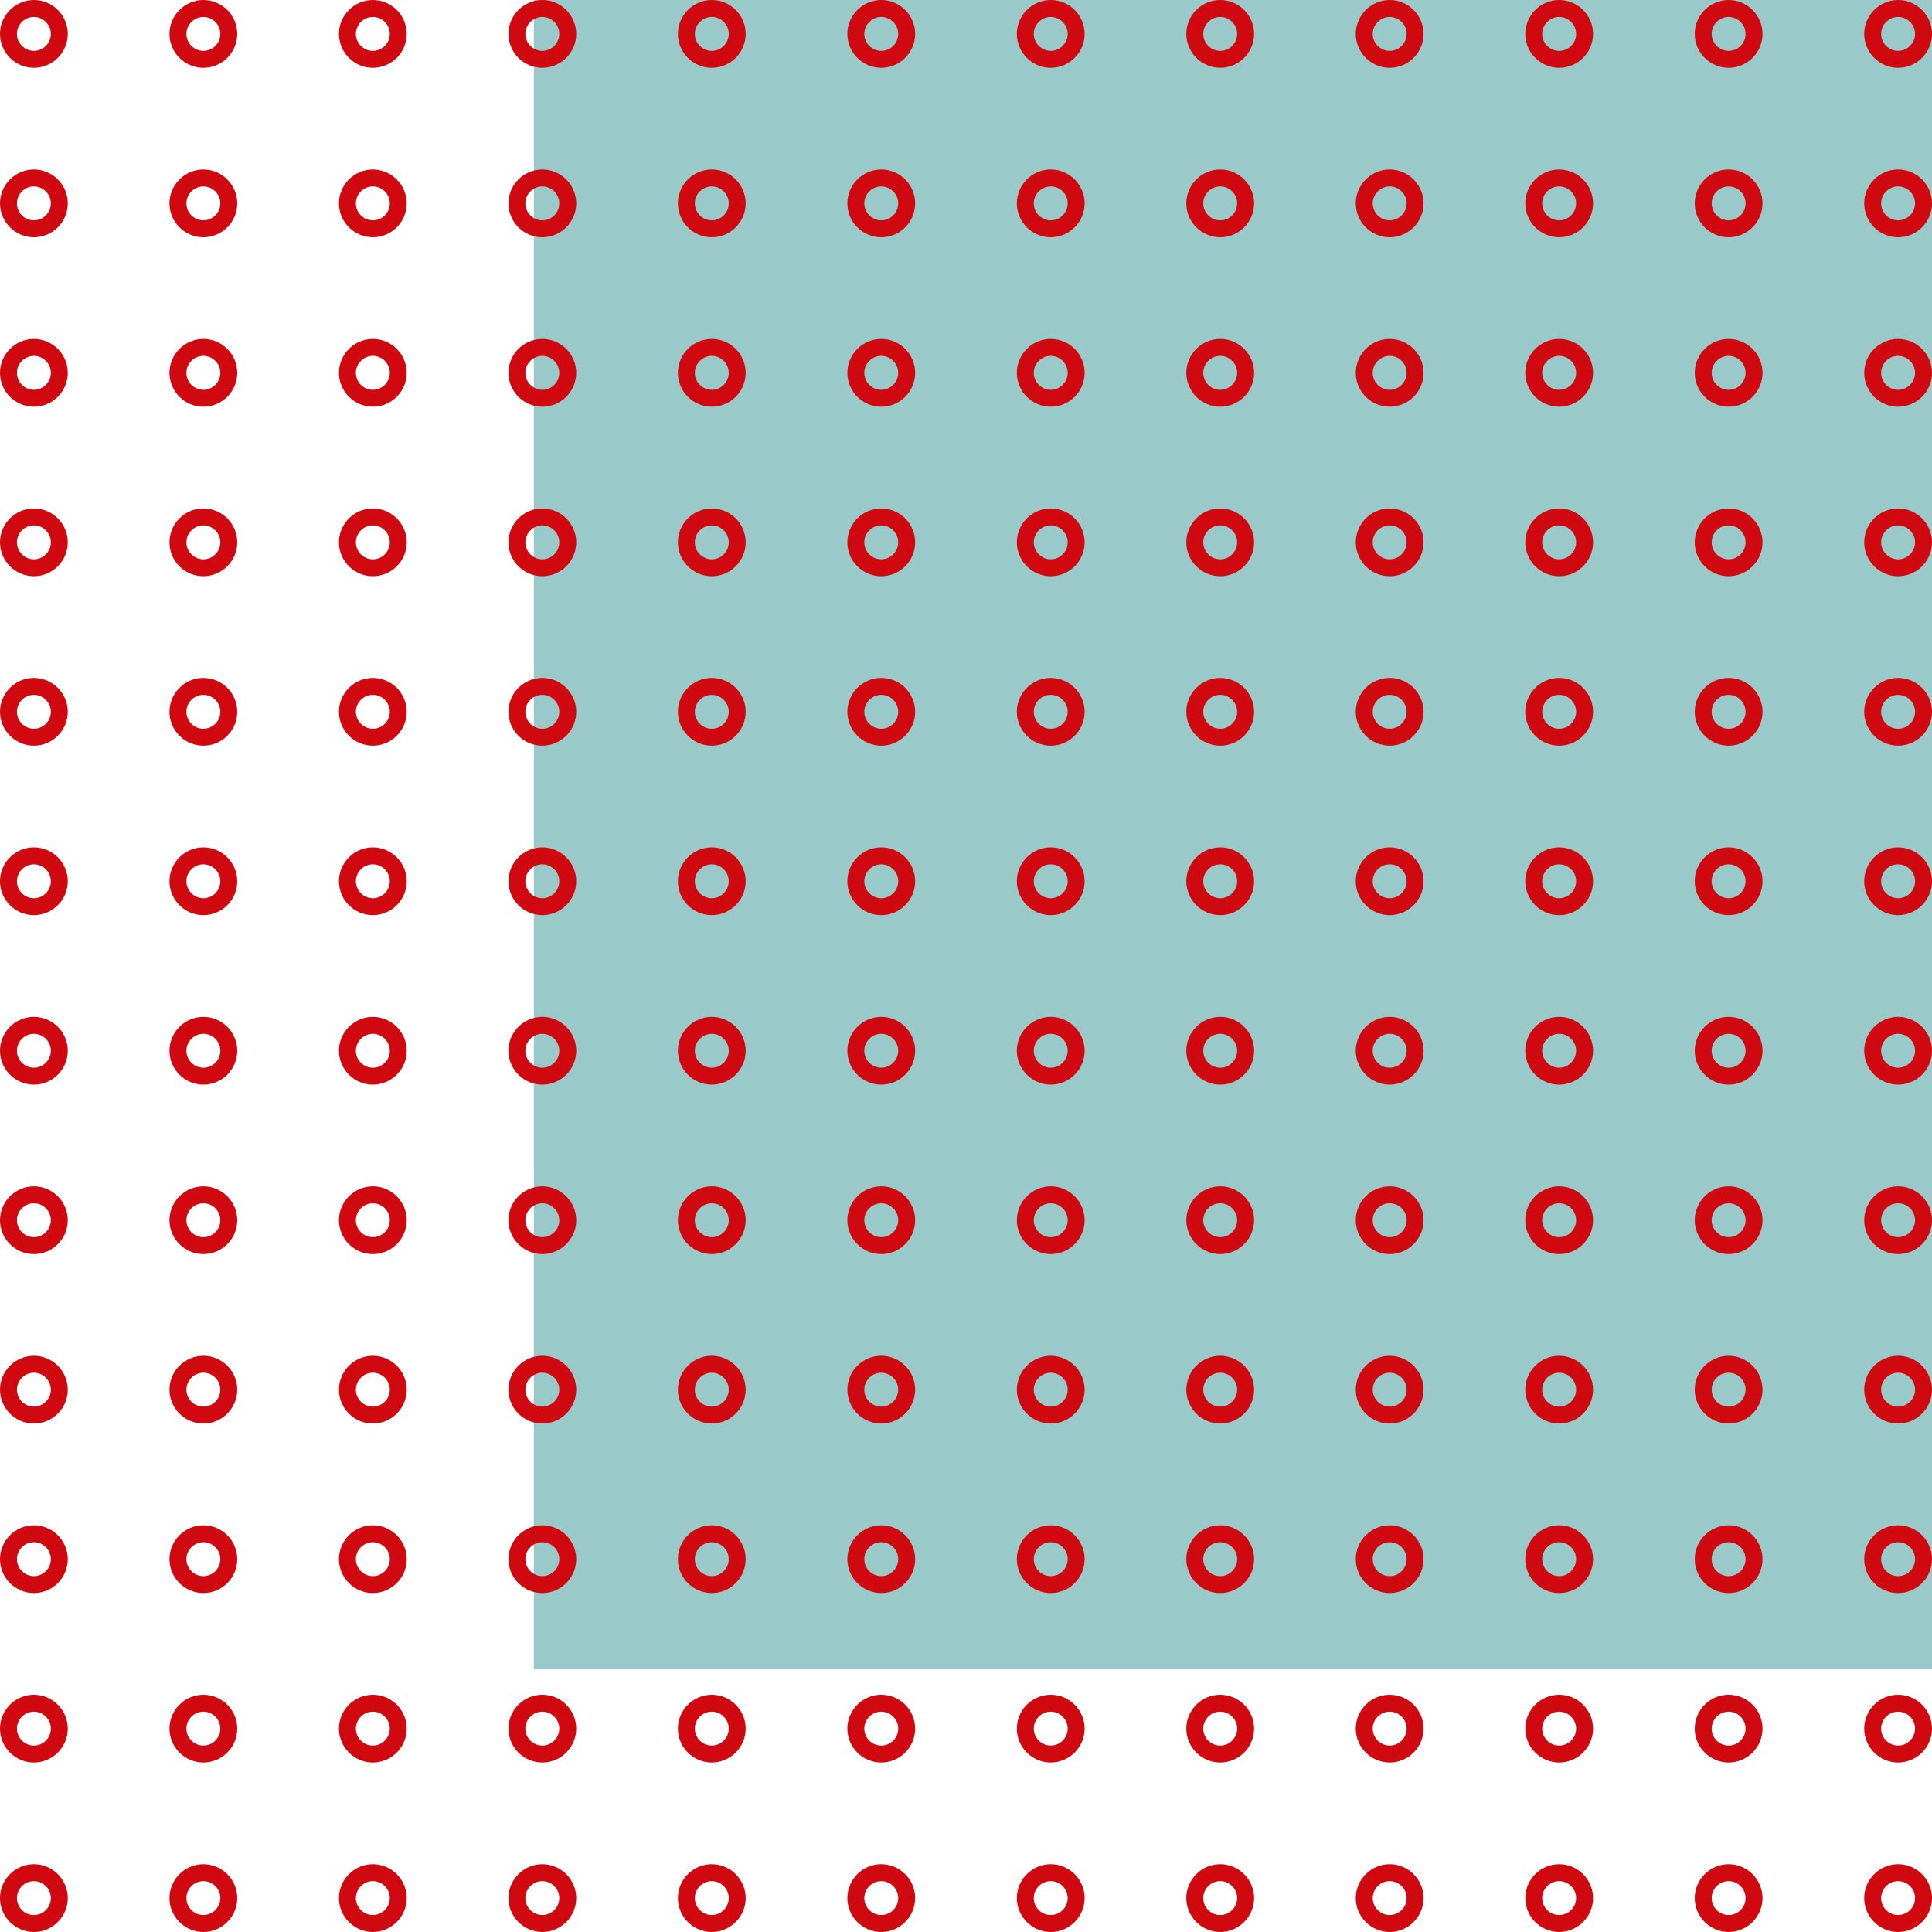 <?xml version="1.0" encoding="utf-8"?>
<!-- Generator: Adobe Illustrator 28.0.0, SVG Export Plug-In . SVG Version: 6.00 Build 0)  -->
<svg version="1.1" id="Layer_1" xmlns="http://www.w3.org/2000/svg" xmlns:xlink="http://www.w3.org/1999/xlink" x="0px" y="0px"
	 viewBox="0 0 228 228" style="enable-background:new 0 0 228 228;" xml:space="preserve">
<style type="text/css">
	.st0{opacity:0.4;fill:#007877;}
	.st1{fill-rule:evenodd;clip-rule:evenodd;fill:#D00910;}
</style>
<rect x="63" y="-25" class="st0" width="166" height="222"/>
<path class="st1" d="M224,208c-2.2,0-4-1.8-4-4s1.8-4,4-4s4,1.8,4,4S226.2,208,224,208z M224,202c-1.1,0-2,0.9-2,2s0.9,2,2,2
	s2-0.9,2-2S225.1,202,224,202z M224,188c-2.2,0-4-1.8-4-4s1.8-4,4-4s4,1.8,4,4S226.2,188,224,188z M224,182c-1.1,0-2,0.9-2,2
	s0.9,2,2,2s2-0.9,2-2S225.1,182,224,182z M224,168c-2.2,0-4-1.8-4-4s1.8-4,4-4s4,1.8,4,4S226.2,168,224,168z M224,162
	c-1.1,0-2,0.9-2,2s0.9,2,2,2s2-0.9,2-2S225.1,162,224,162z M224,148c-2.2,0-4-1.8-4-4s1.8-4,4-4s4,1.8,4,4S226.2,148,224,148z
	 M224,142c-1.1,0-2,0.9-2,2s0.9,2,2,2s2-0.9,2-2S225.1,142,224,142z M224,128c-2.2,0-4-1.8-4-4s1.8-4,4-4s4,1.8,4,4
	S226.2,128,224,128z M224,122c-1.1,0-2,0.9-2,2s0.9,2,2,2s2-0.9,2-2S225.1,122,224,122z M224,108c-2.2,0-4-1.8-4-4s1.8-4,4-4
	s4,1.8,4,4S226.2,108,224,108z M224,102c-1.1,0-2,0.9-2,2s0.9,2,2,2s2-0.9,2-2S225.1,102,224,102z M224,88c-2.2,0-4-1.8-4-4
	s1.8-4,4-4s4,1.8,4,4S226.2,88,224,88z M224,82c-1.1,0-2,0.9-2,2s0.9,2,2,2s2-0.9,2-2S225.1,82,224,82z M224,68c-2.2,0-4-1.8-4-4
	c0-2.2,1.8-4,4-4s4,1.8,4,4C228,66.2,226.2,68,224,68z M224,62c-1.1,0-2,0.9-2,2s0.9,2,2,2s2-0.9,2-2S225.1,62,224,62z M224,48
	c-2.2,0-4-1.8-4-4s1.8-4,4-4s4,1.8,4,4S226.2,48,224,48z M224,42c-1.1,0-2,0.9-2,2s0.9,2,2,2s2-0.9,2-2S225.1,42,224,42z M224,28
	c-2.2,0-4-1.8-4-4s1.8-4,4-4s4,1.8,4,4S226.2,28,224,28z M224,22c-1.1,0-2,0.9-2,2s0.9,2,2,2s2-0.9,2-2S225.1,22,224,22z M224,8
	c-2.2,0-4-1.8-4-4s1.8-4,4-4s4,1.8,4,4S226.2,8,224,8z M224,2c-1.1,0-2,0.9-2,2s0.9,2,2,2s2-0.9,2-2S225.1,2,224,2z M204,228
	c-2.2,0-4-1.8-4-4s1.8-4,4-4s4,1.8,4,4S206.2,228,204,228z M204,222c-1.1,0-2,0.9-2,2s0.9,2,2,2s2-0.9,2-2S205.1,222,204,222z
	 M204,208c-2.2,0-4-1.8-4-4s1.8-4,4-4s4,1.8,4,4S206.2,208,204,208z M204,202c-1.1,0-2,0.9-2,2s0.9,2,2,2s2-0.9,2-2
	S205.1,202,204,202z M204,188c-2.2,0-4-1.8-4-4s1.8-4,4-4s4,1.8,4,4S206.2,188,204,188z M204,182c-1.1,0-2,0.9-2,2s0.9,2,2,2
	s2-0.9,2-2S205.1,182,204,182z M204,168c-2.2,0-4-1.8-4-4s1.8-4,4-4s4,1.8,4,4S206.2,168,204,168z M204,162c-1.1,0-2,0.9-2,2
	s0.9,2,2,2s2-0.9,2-2S205.1,162,204,162z M204,148c-2.2,0-4-1.8-4-4s1.8-4,4-4s4,1.8,4,4S206.2,148,204,148z M204,142
	c-1.1,0-2,0.9-2,2s0.9,2,2,2s2-0.9,2-2S205.1,142,204,142z M204,128c-2.2,0-4-1.8-4-4s1.8-4,4-4s4,1.8,4,4S206.2,128,204,128z
	 M204,122c-1.1,0-2,0.9-2,2s0.9,2,2,2s2-0.9,2-2S205.1,122,204,122z M204,108c-2.2,0-4-1.8-4-4s1.8-4,4-4s4,1.8,4,4
	S206.2,108,204,108z M204,102c-1.1,0-2,0.9-2,2s0.9,2,2,2s2-0.9,2-2S205.1,102,204,102z M204,88c-2.2,0-4-1.8-4-4s1.8-4,4-4
	s4,1.8,4,4S206.2,88,204,88z M204,82c-1.1,0-2,0.9-2,2s0.9,2,2,2s2-0.9,2-2S205.1,82,204,82z M204,68c-2.2,0-4-1.8-4-4
	c0-2.2,1.8-4,4-4s4,1.8,4,4C208,66.2,206.2,68,204,68z M204,62c-1.1,0-2,0.9-2,2s0.9,2,2,2s2-0.9,2-2S205.1,62,204,62z M204,48
	c-2.2,0-4-1.8-4-4s1.8-4,4-4s4,1.8,4,4S206.2,48,204,48z M204,42c-1.1,0-2,0.9-2,2s0.9,2,2,2s2-0.9,2-2S205.1,42,204,42z M204,28
	c-2.2,0-4-1.8-4-4s1.8-4,4-4s4,1.8,4,4S206.2,28,204,28z M204,22c-1.1,0-2,0.9-2,2s0.9,2,2,2s2-0.9,2-2S205.1,22,204,22z M204,8
	c-2.2,0-4-1.8-4-4s1.8-4,4-4s4,1.8,4,4S206.2,8,204,8z M204,2c-1.1,0-2,0.9-2,2s0.9,2,2,2s2-0.9,2-2S205.1,2,204,2z M184,228
	c-2.2,0-4-1.8-4-4s1.8-4,4-4s4,1.8,4,4S186.2,228,184,228z M184,222c-1.1,0-2,0.9-2,2s0.9,2,2,2s2-0.9,2-2S185.1,222,184,222z
	 M184,208c-2.2,0-4-1.8-4-4s1.8-4,4-4s4,1.8,4,4S186.2,208,184,208z M184,202c-1.1,0-2,0.9-2,2s0.9,2,2,2s2-0.9,2-2
	S185.1,202,184,202z M184,188c-2.2,0-4-1.8-4-4s1.8-4,4-4s4,1.8,4,4S186.2,188,184,188z M184,182c-1.1,0-2,0.9-2,2s0.9,2,2,2
	s2-0.9,2-2S185.1,182,184,182z M184,168c-2.2,0-4-1.8-4-4s1.8-4,4-4s4,1.8,4,4S186.2,168,184,168z M184,162c-1.1,0-2,0.9-2,2
	s0.9,2,2,2s2-0.9,2-2S185.1,162,184,162z M184,148c-2.2,0-4-1.8-4-4s1.8-4,4-4s4,1.8,4,4S186.2,148,184,148z M184,142
	c-1.1,0-2,0.9-2,2s0.9,2,2,2s2-0.9,2-2S185.1,142,184,142z M184,128c-2.2,0-4-1.8-4-4s1.8-4,4-4s4,1.8,4,4S186.2,128,184,128z
	 M184,122c-1.1,0-2,0.9-2,2s0.9,2,2,2s2-0.9,2-2S185.1,122,184,122z M184,108c-2.2,0-4-1.8-4-4s1.8-4,4-4s4,1.8,4,4
	S186.2,108,184,108z M184,102c-1.1,0-2,0.9-2,2s0.9,2,2,2s2-0.9,2-2S185.1,102,184,102z M184,88c-2.2,0-4-1.8-4-4s1.8-4,4-4
	s4,1.8,4,4S186.2,88,184,88z M184,82c-1.1,0-2,0.9-2,2s0.9,2,2,2s2-0.9,2-2S185.1,82,184,82z M184,68c-2.2,0-4-1.8-4-4
	c0-2.2,1.8-4,4-4s4,1.8,4,4C188,66.2,186.2,68,184,68z M184,62c-1.1,0-2,0.9-2,2s0.9,2,2,2s2-0.9,2-2S185.1,62,184,62z M184,48
	c-2.2,0-4-1.8-4-4s1.8-4,4-4s4,1.8,4,4S186.2,48,184,48z M184,42c-1.1,0-2,0.9-2,2s0.9,2,2,2s2-0.9,2-2S185.1,42,184,42z M184,28
	c-2.2,0-4-1.8-4-4s1.8-4,4-4s4,1.8,4,4S186.2,28,184,28z M184,22c-1.1,0-2,0.9-2,2s0.9,2,2,2s2-0.9,2-2S185.1,22,184,22z M184,8
	c-2.2,0-4-1.8-4-4s1.8-4,4-4s4,1.8,4,4S186.2,8,184,8z M184,2c-1.1,0-2,0.9-2,2s0.9,2,2,2s2-0.9,2-2S185.1,2,184,2z M164,228
	c-2.2,0-4-1.8-4-4s1.8-4,4-4s4,1.8,4,4S166.2,228,164,228z M164,222c-1.1,0-2,0.9-2,2s0.9,2,2,2s2-0.9,2-2S165.1,222,164,222z
	 M164,208c-2.2,0-4-1.8-4-4s1.8-4,4-4s4,1.8,4,4S166.2,208,164,208z M164,202c-1.1,0-2,0.9-2,2s0.9,2,2,2s2-0.9,2-2
	S165.1,202,164,202z M164,188c-2.2,0-4-1.8-4-4s1.8-4,4-4s4,1.8,4,4S166.2,188,164,188z M164,182c-1.1,0-2,0.9-2,2s0.9,2,2,2
	s2-0.9,2-2S165.1,182,164,182z M164,168c-2.2,0-4-1.8-4-4s1.8-4,4-4s4,1.8,4,4S166.2,168,164,168z M164,162c-1.1,0-2,0.9-2,2
	s0.9,2,2,2s2-0.9,2-2S165.1,162,164,162z M164,148c-2.2,0-4-1.8-4-4s1.8-4,4-4s4,1.8,4,4S166.2,148,164,148z M164,142
	c-1.1,0-2,0.9-2,2s0.9,2,2,2s2-0.9,2-2S165.1,142,164,142z M164,128c-2.2,0-4-1.8-4-4s1.8-4,4-4s4,1.8,4,4S166.2,128,164,128z
	 M164,122c-1.1,0-2,0.9-2,2s0.9,2,2,2s2-0.9,2-2S165.1,122,164,122z M164,108c-2.2,0-4-1.8-4-4s1.8-4,4-4s4,1.8,4,4
	S166.2,108,164,108z M164,102c-1.1,0-2,0.9-2,2s0.9,2,2,2s2-0.9,2-2S165.1,102,164,102z M164,88c-2.2,0-4-1.8-4-4s1.8-4,4-4
	s4,1.8,4,4S166.2,88,164,88z M164,82c-1.1,0-2,0.9-2,2s0.9,2,2,2s2-0.9,2-2S165.1,82,164,82z M164,68c-2.2,0-4-1.8-4-4
	c0-2.2,1.8-4,4-4s4,1.8,4,4C168,66.2,166.2,68,164,68z M164,62c-1.1,0-2,0.9-2,2s0.9,2,2,2s2-0.9,2-2S165.1,62,164,62z M164,48
	c-2.2,0-4-1.8-4-4s1.8-4,4-4s4,1.8,4,4S166.2,48,164,48z M164,42c-1.1,0-2,0.9-2,2s0.9,2,2,2s2-0.9,2-2S165.1,42,164,42z M164,28
	c-2.2,0-4-1.8-4-4s1.8-4,4-4s4,1.8,4,4S166.2,28,164,28z M164,22c-1.1,0-2,0.9-2,2s0.9,2,2,2s2-0.9,2-2S165.1,22,164,22z M164,8
	c-2.2,0-4-1.8-4-4s1.8-4,4-4s4,1.8,4,4S166.2,8,164,8z M164,2c-1.1,0-2,0.9-2,2s0.9,2,2,2s2-0.9,2-2S165.1,2,164,2z M144,228
	c-2.2,0-4-1.8-4-4s1.8-4,4-4s4,1.8,4,4S146.2,228,144,228z M144,222c-1.1,0-2,0.9-2,2s0.9,2,2,2s2-0.9,2-2S145.1,222,144,222z
	 M144,208c-2.2,0-4-1.8-4-4s1.8-4,4-4s4,1.8,4,4S146.2,208,144,208z M144,202c-1.1,0-2,0.9-2,2s0.9,2,2,2s2-0.9,2-2
	S145.1,202,144,202z M144,188c-2.2,0-4-1.8-4-4s1.8-4,4-4s4,1.8,4,4S146.2,188,144,188z M144,182c-1.1,0-2,0.9-2,2s0.9,2,2,2
	s2-0.9,2-2S145.1,182,144,182z M144,168c-2.2,0-4-1.8-4-4s1.8-4,4-4s4,1.8,4,4S146.2,168,144,168z M144,162c-1.1,0-2,0.9-2,2
	s0.9,2,2,2s2-0.9,2-2S145.1,162,144,162z M144,148c-2.2,0-4-1.8-4-4s1.8-4,4-4s4,1.8,4,4S146.2,148,144,148z M144,142
	c-1.1,0-2,0.9-2,2s0.9,2,2,2s2-0.9,2-2S145.1,142,144,142z M144,128c-2.2,0-4-1.8-4-4s1.8-4,4-4s4,1.8,4,4S146.2,128,144,128z
	 M144,122c-1.1,0-2,0.9-2,2s0.9,2,2,2s2-0.9,2-2S145.1,122,144,122z M144,108c-2.2,0-4-1.8-4-4s1.8-4,4-4s4,1.8,4,4
	S146.2,108,144,108z M144,102c-1.1,0-2,0.9-2,2s0.9,2,2,2s2-0.9,2-2S145.1,102,144,102z M144,88c-2.2,0-4-1.8-4-4s1.8-4,4-4
	s4,1.8,4,4S146.2,88,144,88z M144,82c-1.1,0-2,0.9-2,2s0.9,2,2,2s2-0.9,2-2S145.1,82,144,82z M144,68c-2.2,0-4-1.8-4-4
	c0-2.2,1.8-4,4-4s4,1.8,4,4C148,66.2,146.2,68,144,68z M144,62c-1.1,0-2,0.9-2,2s0.9,2,2,2s2-0.9,2-2S145.1,62,144,62z M144,48
	c-2.2,0-4-1.8-4-4s1.8-4,4-4s4,1.8,4,4S146.2,48,144,48z M144,42c-1.1,0-2,0.9-2,2s0.9,2,2,2s2-0.9,2-2S145.1,42,144,42z M144,28
	c-2.2,0-4-1.8-4-4s1.8-4,4-4s4,1.8,4,4S146.2,28,144,28z M144,22c-1.1,0-2,0.9-2,2s0.9,2,2,2s2-0.9,2-2S145.1,22,144,22z M144,8
	c-2.2,0-4-1.8-4-4s1.8-4,4-4s4,1.8,4,4S146.2,8,144,8z M144,2c-1.1,0-2,0.9-2,2s0.9,2,2,2s2-0.9,2-2S145.1,2,144,2z M124,228
	c-2.2,0-4-1.8-4-4s1.8-4,4-4s4,1.8,4,4S126.2,228,124,228z M124,222c-1.1,0-2,0.9-2,2s0.9,2,2,2s2-0.9,2-2S125.1,222,124,222z
	 M124,208c-2.2,0-4-1.8-4-4s1.8-4,4-4s4,1.8,4,4S126.2,208,124,208z M124,202c-1.1,0-2,0.9-2,2s0.9,2,2,2s2-0.9,2-2
	S125.1,202,124,202z M124,188c-2.2,0-4-1.8-4-4s1.8-4,4-4s4,1.8,4,4S126.2,188,124,188z M124,182c-1.1,0-2,0.9-2,2s0.9,2,2,2
	s2-0.9,2-2S125.1,182,124,182z M124,168c-2.2,0-4-1.8-4-4s1.8-4,4-4s4,1.8,4,4S126.2,168,124,168z M124,162c-1.1,0-2,0.9-2,2
	s0.9,2,2,2s2-0.9,2-2S125.1,162,124,162z M124,148c-2.2,0-4-1.8-4-4s1.8-4,4-4s4,1.8,4,4S126.2,148,124,148z M124,142
	c-1.1,0-2,0.9-2,2s0.9,2,2,2s2-0.9,2-2S125.1,142,124,142z M124,128c-2.2,0-4-1.8-4-4s1.8-4,4-4s4,1.8,4,4S126.2,128,124,128z
	 M124,122c-1.1,0-2,0.9-2,2s0.9,2,2,2s2-0.9,2-2S125.1,122,124,122z M124,108c-2.2,0-4-1.8-4-4s1.8-4,4-4s4,1.8,4,4
	S126.2,108,124,108z M124,102c-1.1,0-2,0.9-2,2s0.9,2,2,2s2-0.9,2-2S125.1,102,124,102z M124,88c-2.2,0-4-1.8-4-4s1.8-4,4-4
	s4,1.8,4,4S126.2,88,124,88z M124,82c-1.1,0-2,0.9-2,2s0.9,2,2,2s2-0.9,2-2S125.1,82,124,82z M124,68c-2.2,0-4-1.8-4-4
	c0-2.2,1.8-4,4-4s4,1.8,4,4C128,66.2,126.2,68,124,68z M124,62c-1.1,0-2,0.9-2,2s0.9,2,2,2s2-0.9,2-2S125.1,62,124,62z M124,48
	c-2.2,0-4-1.8-4-4s1.8-4,4-4s4,1.8,4,4S126.2,48,124,48z M124,42c-1.1,0-2,0.9-2,2s0.9,2,2,2s2-0.9,2-2S125.1,42,124,42z M124,28
	c-2.2,0-4-1.8-4-4s1.8-4,4-4s4,1.8,4,4S126.2,28,124,28z M124,22c-1.1,0-2,0.9-2,2s0.9,2,2,2s2-0.9,2-2S125.1,22,124,22z M124,8
	c-2.2,0-4-1.8-4-4s1.8-4,4-4s4,1.8,4,4S126.2,8,124,8z M124,2c-1.1,0-2,0.9-2,2s0.9,2,2,2s2-0.9,2-2S125.1,2,124,2z M104,228
	c-2.2,0-4-1.8-4-4s1.8-4,4-4s4,1.8,4,4S106.2,228,104,228z M104,222c-1.1,0-2,0.9-2,2s0.9,2,2,2s2-0.9,2-2S105.1,222,104,222z
	 M104,208c-2.2,0-4-1.8-4-4s1.8-4,4-4s4,1.8,4,4S106.2,208,104,208z M104,202c-1.1,0-2,0.9-2,2s0.9,2,2,2s2-0.9,2-2
	S105.1,202,104,202z M104,188c-2.2,0-4-1.8-4-4s1.8-4,4-4s4,1.8,4,4S106.2,188,104,188z M104,182c-1.1,0-2,0.9-2,2s0.9,2,2,2
	s2-0.9,2-2S105.1,182,104,182z M104,168c-2.2,0-4-1.8-4-4s1.8-4,4-4s4,1.8,4,4S106.2,168,104,168z M104,162c-1.1,0-2,0.9-2,2
	s0.9,2,2,2s2-0.9,2-2S105.1,162,104,162z M104,148c-2.2,0-4-1.8-4-4s1.8-4,4-4s4,1.8,4,4S106.2,148,104,148z M104,142
	c-1.1,0-2,0.9-2,2s0.9,2,2,2s2-0.9,2-2S105.1,142,104,142z M104,128c-2.2,0-4-1.8-4-4s1.8-4,4-4s4,1.8,4,4S106.2,128,104,128z
	 M104,122c-1.1,0-2,0.9-2,2s0.9,2,2,2s2-0.9,2-2S105.1,122,104,122z M104,108c-2.2,0-4-1.8-4-4s1.8-4,4-4s4,1.8,4,4
	S106.2,108,104,108z M104,102c-1.1,0-2,0.9-2,2s0.9,2,2,2s2-0.9,2-2S105.1,102,104,102z M104,88c-2.2,0-4-1.8-4-4s1.8-4,4-4
	s4,1.8,4,4S106.2,88,104,88z M104,82c-1.1,0-2,0.9-2,2s0.9,2,2,2s2-0.9,2-2S105.1,82,104,82z M104,68c-2.2,0-4-1.8-4-4
	c0-2.2,1.8-4,4-4s4,1.8,4,4C108,66.2,106.2,68,104,68z M104,62c-1.1,0-2,0.9-2,2s0.9,2,2,2s2-0.9,2-2S105.1,62,104,62z M104,48
	c-2.2,0-4-1.8-4-4s1.8-4,4-4s4,1.8,4,4S106.2,48,104,48z M104,42c-1.1,0-2,0.9-2,2s0.9,2,2,2s2-0.9,2-2S105.1,42,104,42z M104,28
	c-2.2,0-4-1.8-4-4s1.8-4,4-4s4,1.8,4,4S106.2,28,104,28z M104,22c-1.1,0-2,0.9-2,2s0.9,2,2,2s2-0.9,2-2S105.1,22,104,22z M104,8
	c-2.2,0-4-1.8-4-4s1.8-4,4-4s4,1.8,4,4S106.2,8,104,8z M104,2c-1.1,0-2,0.9-2,2s0.9,2,2,2s2-0.9,2-2S105.1,2,104,2z M84,228
	c-2.2,0-4-1.8-4-4s1.8-4,4-4s4,1.8,4,4S86.2,228,84,228z M84,222c-1.1,0-2,0.9-2,2s0.9,2,2,2s2-0.9,2-2S85.1,222,84,222z M84,208
	c-2.2,0-4-1.8-4-4s1.8-4,4-4s4,1.8,4,4S86.2,208,84,208z M84,202c-1.1,0-2,0.9-2,2s0.9,2,2,2s2-0.9,2-2S85.1,202,84,202z M84,188
	c-2.2,0-4-1.8-4-4s1.8-4,4-4s4,1.8,4,4S86.2,188,84,188z M84,182c-1.1,0-2,0.9-2,2s0.9,2,2,2s2-0.9,2-2S85.1,182,84,182z M84,168
	c-2.2,0-4-1.8-4-4s1.8-4,4-4s4,1.8,4,4S86.2,168,84,168z M84,162c-1.1,0-2,0.9-2,2s0.9,2,2,2s2-0.9,2-2S85.1,162,84,162z M84,148
	c-2.2,0-4-1.8-4-4s1.8-4,4-4s4,1.8,4,4S86.2,148,84,148z M84,142c-1.1,0-2,0.9-2,2s0.9,2,2,2s2-0.9,2-2S85.1,142,84,142z M84,128
	c-2.2,0-4-1.8-4-4s1.8-4,4-4s4,1.8,4,4S86.2,128,84,128z M84,122c-1.1,0-2,0.9-2,2s0.9,2,2,2s2-0.9,2-2S85.1,122,84,122z M84,108
	c-2.2,0-4-1.8-4-4s1.8-4,4-4s4,1.8,4,4S86.2,108,84,108z M84,102c-1.1,0-2,0.9-2,2s0.9,2,2,2s2-0.9,2-2S85.1,102,84,102z M84,88
	c-2.2,0-4-1.8-4-4s1.8-4,4-4s4,1.8,4,4S86.2,88,84,88z M84,82c-1.1,0-2,0.9-2,2s0.9,2,2,2s2-0.9,2-2S85.1,82,84,82z M84,68
	c-2.2,0-4-1.8-4-4c0-2.2,1.8-4,4-4s4,1.8,4,4C88,66.2,86.2,68,84,68z M84,62c-1.1,0-2,0.9-2,2s0.9,2,2,2s2-0.9,2-2S85.1,62,84,62z
	 M84,48c-2.2,0-4-1.8-4-4s1.8-4,4-4s4,1.8,4,4S86.2,48,84,48z M84,42c-1.1,0-2,0.9-2,2s0.9,2,2,2s2-0.9,2-2S85.1,42,84,42z M84,28
	c-2.2,0-4-1.8-4-4s1.8-4,4-4s4,1.8,4,4S86.2,28,84,28z M84,22c-1.1,0-2,0.9-2,2s0.9,2,2,2s2-0.9,2-2S85.1,22,84,22z M84,8
	c-2.2,0-4-1.8-4-4s1.8-4,4-4s4,1.8,4,4S86.2,8,84,8z M84,2c-1.1,0-2,0.9-2,2s0.9,2,2,2s2-0.9,2-2S85.1,2,84,2z M64,228
	c-2.2,0-4-1.8-4-4s1.8-4,4-4c2.2,0,4,1.8,4,4S66.2,228,64,228z M64,222c-1.1,0-2,0.9-2,2s0.9,2,2,2s2-0.9,2-2S65.1,222,64,222z
	 M64,208c-2.2,0-4-1.8-4-4s1.8-4,4-4c2.2,0,4,1.8,4,4S66.2,208,64,208z M64,202c-1.1,0-2,0.9-2,2s0.9,2,2,2s2-0.9,2-2
	S65.1,202,64,202z M64,188c-2.2,0-4-1.8-4-4s1.8-4,4-4c2.2,0,4,1.8,4,4S66.2,188,64,188z M64,182c-1.1,0-2,0.9-2,2s0.9,2,2,2
	s2-0.9,2-2S65.1,182,64,182z M64,168c-2.2,0-4-1.8-4-4s1.8-4,4-4c2.2,0,4,1.8,4,4S66.2,168,64,168z M64,162c-1.1,0-2,0.9-2,2
	s0.9,2,2,2s2-0.9,2-2S65.1,162,64,162z M64,148c-2.2,0-4-1.8-4-4s1.8-4,4-4c2.2,0,4,1.8,4,4S66.2,148,64,148z M64,142
	c-1.1,0-2,0.9-2,2s0.9,2,2,2s2-0.9,2-2S65.1,142,64,142z M64,128c-2.2,0-4-1.8-4-4s1.8-4,4-4c2.2,0,4,1.8,4,4S66.2,128,64,128z
	 M64,122c-1.1,0-2,0.9-2,2s0.9,2,2,2s2-0.9,2-2S65.1,122,64,122z M64,108c-2.2,0-4-1.8-4-4s1.8-4,4-4c2.2,0,4,1.8,4,4
	S66.2,108,64,108z M64,102c-1.1,0-2,0.9-2,2s0.9,2,2,2s2-0.9,2-2S65.1,102,64,102z M64,88c-2.2,0-4-1.8-4-4s1.8-4,4-4
	c2.2,0,4,1.8,4,4S66.2,88,64,88z M64,82c-1.1,0-2,0.9-2,2s0.9,2,2,2s2-0.9,2-2S65.1,82,64,82z M64,68c-2.2,0-4-1.8-4-4
	c0-2.2,1.8-4,4-4c2.2,0,4,1.8,4,4C68,66.2,66.2,68,64,68z M64,62c-1.1,0-2,0.9-2,2s0.9,2,2,2s2-0.9,2-2S65.1,62,64,62z M64,48
	c-2.2,0-4-1.8-4-4s1.8-4,4-4c2.2,0,4,1.8,4,4S66.2,48,64,48z M64,42c-1.1,0-2,0.9-2,2s0.9,2,2,2s2-0.9,2-2S65.1,42,64,42z M64,28
	c-2.2,0-4-1.8-4-4s1.8-4,4-4c2.2,0,4,1.8,4,4S66.2,28,64,28z M64,22c-1.1,0-2,0.9-2,2s0.9,2,2,2s2-0.9,2-2S65.1,22,64,22z M64,8
	c-2.2,0-4-1.8-4-4s1.8-4,4-4c2.2,0,4,1.8,4,4S66.2,8,64,8z M64,2c-1.1,0-2,0.9-2,2s0.9,2,2,2s2-0.9,2-2S65.1,2,64,2z M44,228
	c-2.2,0-4-1.8-4-4s1.8-4,4-4s4,1.8,4,4S46.2,228,44,228z M44,222c-1.1,0-2,0.9-2,2s0.9,2,2,2s2-0.9,2-2S45.1,222,44,222z M44,208
	c-2.2,0-4-1.8-4-4s1.8-4,4-4s4,1.8,4,4S46.2,208,44,208z M44,202c-1.1,0-2,0.9-2,2s0.9,2,2,2s2-0.9,2-2S45.1,202,44,202z M44,188
	c-2.2,0-4-1.8-4-4s1.8-4,4-4s4,1.8,4,4S46.2,188,44,188z M44,182c-1.1,0-2,0.9-2,2s0.9,2,2,2s2-0.9,2-2S45.1,182,44,182z M44,168
	c-2.2,0-4-1.8-4-4s1.8-4,4-4s4,1.8,4,4S46.2,168,44,168z M44,162c-1.1,0-2,0.9-2,2s0.9,2,2,2s2-0.9,2-2S45.1,162,44,162z M44,148
	c-2.2,0-4-1.8-4-4s1.8-4,4-4s4,1.8,4,4S46.2,148,44,148z M44,142c-1.1,0-2,0.9-2,2s0.9,2,2,2s2-0.9,2-2S45.1,142,44,142z M44,128
	c-2.2,0-4-1.8-4-4s1.8-4,4-4s4,1.8,4,4S46.2,128,44,128z M44,122c-1.1,0-2,0.9-2,2s0.9,2,2,2s2-0.9,2-2S45.1,122,44,122z M44,108
	c-2.2,0-4-1.8-4-4s1.8-4,4-4s4,1.8,4,4S46.2,108,44,108z M44,102c-1.1,0-2,0.9-2,2s0.9,2,2,2s2-0.9,2-2S45.1,102,44,102z M44,88
	c-2.2,0-4-1.8-4-4s1.8-4,4-4s4,1.8,4,4S46.2,88,44,88z M44,82c-1.1,0-2,0.9-2,2s0.9,2,2,2s2-0.9,2-2S45.1,82,44,82z M44,68
	c-2.2,0-4-1.8-4-4c0-2.2,1.8-4,4-4s4,1.8,4,4C48,66.2,46.2,68,44,68z M44,62c-1.1,0-2,0.9-2,2s0.9,2,2,2s2-0.9,2-2S45.1,62,44,62z
	 M44,48c-2.2,0-4-1.8-4-4s1.8-4,4-4s4,1.8,4,4S46.2,48,44,48z M44,42c-1.1,0-2,0.9-2,2s0.9,2,2,2s2-0.9,2-2S45.1,42,44,42z M44,28
	c-2.2,0-4-1.8-4-4s1.8-4,4-4s4,1.8,4,4S46.2,28,44,28z M44,22c-1.1,0-2,0.9-2,2s0.9,2,2,2s2-0.9,2-2S45.1,22,44,22z M44,8
	c-2.2,0-4-1.8-4-4s1.8-4,4-4s4,1.8,4,4S46.2,8,44,8z M44,2c-1.1,0-2,0.9-2,2s0.9,2,2,2s2-0.9,2-2S45.1,2,44,2z M24,228
	c-2.2,0-4-1.8-4-4s1.8-4,4-4s4,1.8,4,4S26.2,228,24,228z M24,222c-1.1,0-2,0.9-2,2s0.9,2,2,2s2-0.9,2-2S25.1,222,24,222z M24,208
	c-2.2,0-4-1.8-4-4s1.8-4,4-4s4,1.8,4,4S26.2,208,24,208z M24,202c-1.1,0-2,0.9-2,2s0.9,2,2,2s2-0.9,2-2S25.1,202,24,202z M24,188
	c-2.2,0-4-1.8-4-4s1.8-4,4-4s4,1.8,4,4S26.2,188,24,188z M24,182c-1.1,0-2,0.9-2,2s0.9,2,2,2s2-0.9,2-2S25.1,182,24,182z M24,168
	c-2.2,0-4-1.8-4-4s1.8-4,4-4s4,1.8,4,4S26.2,168,24,168z M24,162c-1.1,0-2,0.9-2,2s0.9,2,2,2s2-0.9,2-2S25.1,162,24,162z M24,148
	c-2.2,0-4-1.8-4-4s1.8-4,4-4s4,1.8,4,4S26.2,148,24,148z M24,142c-1.1,0-2,0.9-2,2s0.9,2,2,2s2-0.9,2-2S25.1,142,24,142z M24,128
	c-2.2,0-4-1.8-4-4s1.8-4,4-4s4,1.8,4,4S26.2,128,24,128z M24,122c-1.1,0-2,0.9-2,2s0.9,2,2,2s2-0.9,2-2S25.1,122,24,122z M24,108
	c-2.2,0-4-1.8-4-4s1.8-4,4-4s4,1.8,4,4S26.2,108,24,108z M24,102c-1.1,0-2,0.9-2,2s0.9,2,2,2s2-0.9,2-2S25.1,102,24,102z M24,88
	c-2.2,0-4-1.8-4-4s1.8-4,4-4s4,1.8,4,4S26.2,88,24,88z M24,82c-1.1,0-2,0.9-2,2s0.9,2,2,2s2-0.9,2-2S25.1,82,24,82z M24,68
	c-2.2,0-4-1.8-4-4c0-2.2,1.8-4,4-4s4,1.8,4,4C28,66.2,26.2,68,24,68z M24,62c-1.1,0-2,0.9-2,2s0.9,2,2,2s2-0.9,2-2S25.1,62,24,62z
	 M24,48c-2.2,0-4-1.8-4-4s1.8-4,4-4s4,1.8,4,4S26.2,48,24,48z M24,42c-1.1,0-2,0.9-2,2s0.9,2,2,2s2-0.9,2-2S25.1,42,24,42z M24,28
	c-2.2,0-4-1.8-4-4s1.8-4,4-4s4,1.8,4,4S26.2,28,24,28z M24,22c-1.1,0-2,0.9-2,2s0.9,2,2,2s2-0.9,2-2S25.1,22,24,22z M24,8
	c-2.2,0-4-1.8-4-4s1.8-4,4-4s4,1.8,4,4S26.2,8,24,8z M24,2c-1.1,0-2,0.9-2,2s0.9,2,2,2s2-0.9,2-2S25.1,2,24,2z M4,228
	c-2.2,0-4-1.8-4-4s1.8-4,4-4s4,1.8,4,4S6.2,228,4,228z M4,222c-1.1,0-2,0.9-2,2s0.9,2,2,2s2-0.9,2-2S5.1,222,4,222z M4,208
	c-2.2,0-4-1.8-4-4s1.8-4,4-4s4,1.8,4,4S6.2,208,4,208z M4,202c-1.1,0-2,0.9-2,2s0.9,2,2,2s2-0.9,2-2S5.1,202,4,202z M4,188
	c-2.2,0-4-1.8-4-4s1.8-4,4-4s4,1.8,4,4S6.2,188,4,188z M4,182c-1.1,0-2,0.9-2,2s0.9,2,2,2s2-0.9,2-2S5.1,182,4,182z M4,168
	c-2.2,0-4-1.8-4-4s1.8-4,4-4s4,1.8,4,4S6.2,168,4,168z M4,162c-1.1,0-2,0.9-2,2s0.9,2,2,2s2-0.9,2-2S5.1,162,4,162z M4,148
	c-2.2,0-4-1.8-4-4s1.8-4,4-4s4,1.8,4,4S6.2,148,4,148z M4,142c-1.1,0-2,0.9-2,2s0.9,2,2,2s2-0.9,2-2S5.1,142,4,142z M4,128
	c-2.2,0-4-1.8-4-4s1.8-4,4-4s4,1.8,4,4S6.2,128,4,128z M4,122c-1.1,0-2,0.9-2,2s0.9,2,2,2s2-0.9,2-2S5.1,122,4,122z M4,108
	c-2.2,0-4-1.8-4-4s1.8-4,4-4s4,1.8,4,4S6.2,108,4,108z M4,102c-1.1,0-2,0.9-2,2s0.9,2,2,2s2-0.9,2-2S5.1,102,4,102z M4,88
	c-2.2,0-4-1.8-4-4s1.8-4,4-4s4,1.8,4,4S6.2,88,4,88z M4,82c-1.1,0-2,0.9-2,2s0.9,2,2,2s2-0.9,2-2S5.1,82,4,82z M4,68
	c-2.2,0-4-1.8-4-4c0-2.2,1.8-4,4-4s4,1.8,4,4C8,66.2,6.2,68,4,68z M4,62c-1.1,0-2,0.9-2,2s0.9,2,2,2s2-0.9,2-2S5.1,62,4,62z M4,48
	c-2.2,0-4-1.8-4-4s1.8-4,4-4s4,1.8,4,4S6.2,48,4,48z M4,42c-1.1,0-2,0.9-2,2s0.9,2,2,2s2-0.9,2-2S5.1,42,4,42z M4,28
	c-2.2,0-4-1.8-4-4s1.8-4,4-4s4,1.8,4,4S6.2,28,4,28z M4,22c-1.1,0-2,0.9-2,2s0.9,2,2,2s2-0.9,2-2S5.1,22,4,22z M4,8C1.8,8,0,6.2,0,4
	s1.8-4,4-4s4,1.8,4,4S6.2,8,4,8z M4,2C2.9,2,2,2.9,2,4s0.9,2,2,2s2-0.9,2-2S5.1,2,4,2z M224,220c2.2,0,4,1.8,4,4s-1.8,4-4,4
	s-4-1.8-4-4S221.8,220,224,220z M224,226c1.1,0,2-0.9,2-2s-0.9-2-2-2s-2,0.9-2,2S222.9,226,224,226z"/>
</svg>
